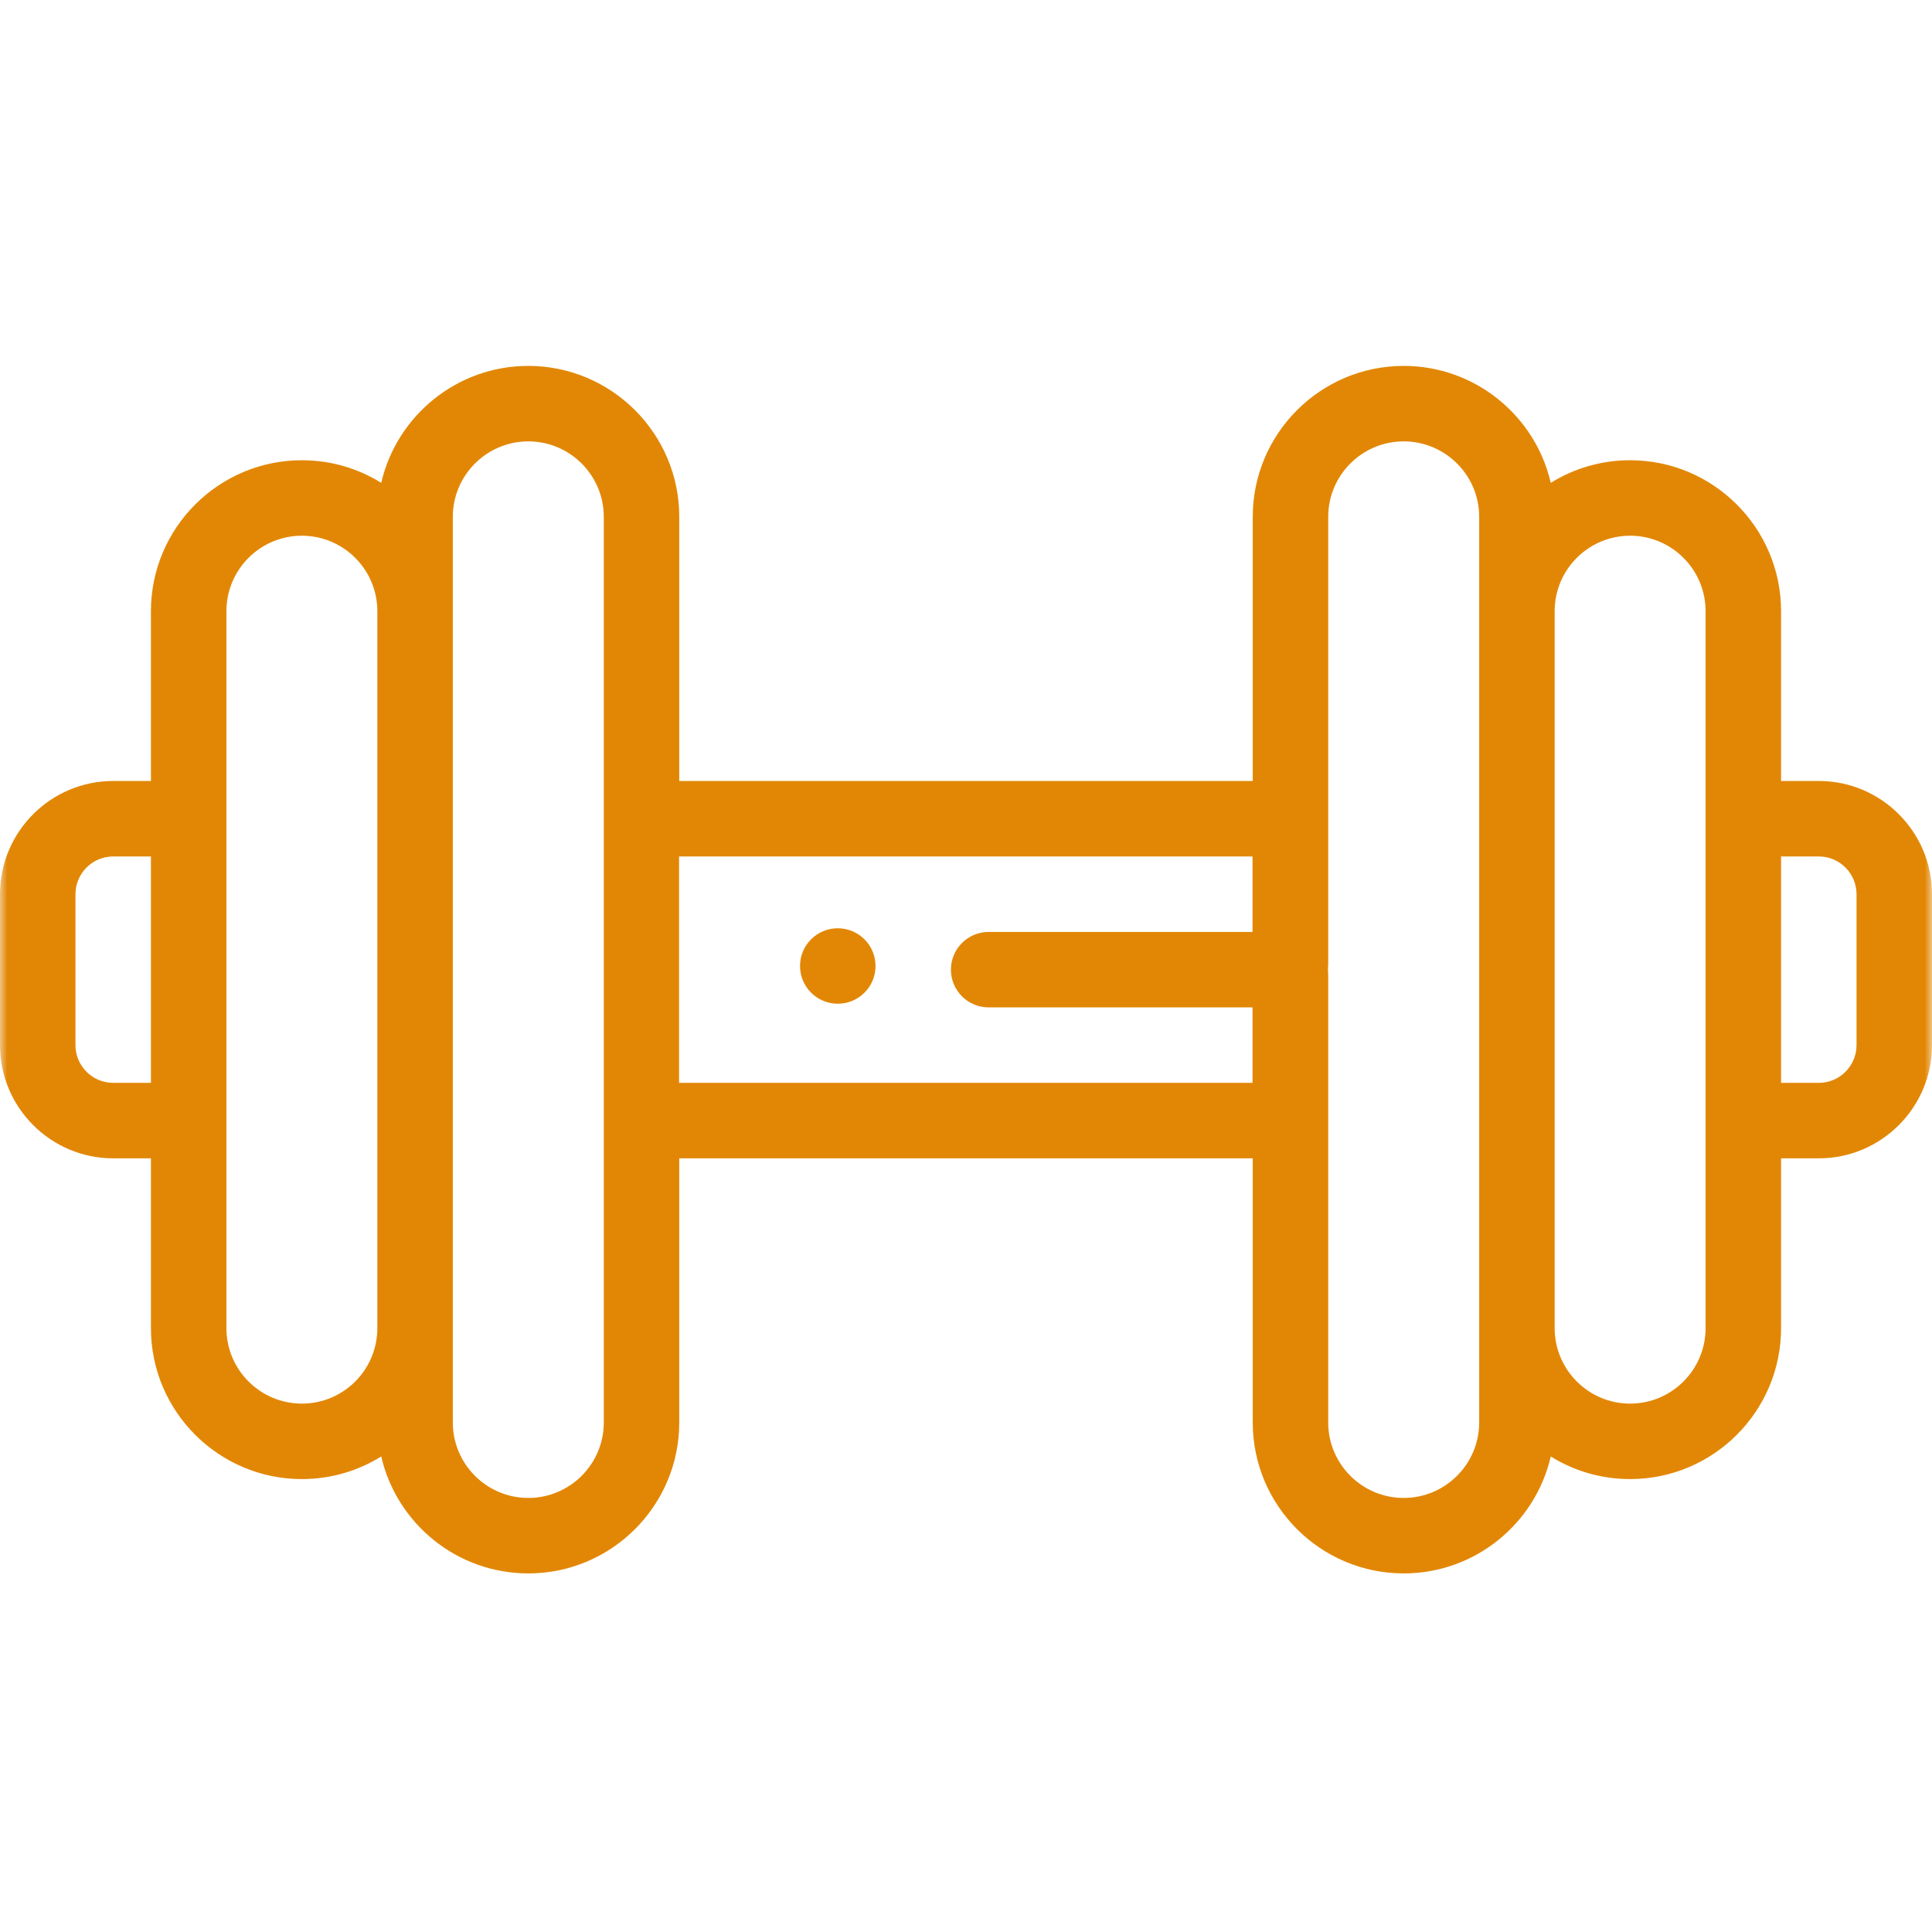 <svg width="132" height="132" viewBox="0 0 132 132" fill="none" xmlns="http://www.w3.org/2000/svg">
    <g clip-path="url(#clip0_439_725)">
        <mask id="mask0_439_725" style="mask-type:luminance" maskUnits="userSpaceOnUse" x="0" y="0"
            width="132" height="132">
            <path d="M132 0H0V132H132V0Z" fill="white" />
        </mask>
        <g mask="url(#mask0_439_725)">
            <path
                d="M124.266 53.359H121.688V41.758C121.688 36.071 117.06 31.445 111.375 31.445C109.387 31.445 107.528 32.01 105.953 32.989C104.898 28.416 100.792 25 95.906 25H95.903C90.219 25 85.591 29.625 85.591 35.312V53.359H46.409V35.312C46.409 29.625 41.781 25 36.094 25C31.208 25 27.102 28.416 26.047 32.989C24.472 32.01 22.613 31.445 20.625 31.445C14.94 31.445 10.312 36.071 10.312 41.758V53.359H7.734C3.47 53.359 0 56.83 0 61.094V71.406C0 75.67 3.47 79.141 7.734 79.141H10.312V90.742C10.312 96.429 14.94 101.055 20.625 101.055C22.613 101.055 24.472 100.49 26.047 99.511C27.102 104.084 31.208 107.5 36.094 107.5H36.097C41.781 107.5 46.409 102.874 46.409 97.188V79.141H85.591V97.188C85.591 102.874 90.219 107.5 95.906 107.5C100.792 107.5 104.898 104.084 105.953 99.511C107.528 100.49 109.387 101.055 111.375 101.055C117.06 101.055 121.688 96.429 121.688 90.742V79.141H124.266C128.53 79.141 132 75.67 132 71.406V61.094C132 56.83 128.53 53.359 124.266 53.359ZM10.312 73.984H7.734C6.313 73.984 5.156 72.827 5.156 71.406V61.094C5.156 59.673 6.313 58.516 7.734 58.516H10.312V73.984ZM25.781 90.742C25.781 92.165 25.204 93.454 24.271 94.388C23.337 95.322 22.048 95.899 20.625 95.899C17.781 95.899 15.469 93.587 15.469 90.742V41.758C15.469 38.914 17.781 36.602 20.625 36.602C23.469 36.602 25.781 38.914 25.781 41.758V90.742ZM41.253 97.188C41.253 100.032 38.938 102.344 36.097 102.344H36.094C33.253 102.344 30.938 100.032 30.938 97.188V35.312C30.938 32.468 33.253 30.156 36.097 30.156C38.938 30.156 41.253 32.468 41.253 35.312V97.188ZM85.576 63.672H67.547C66.124 63.672 64.969 64.827 64.969 66.25C64.969 67.673 66.124 68.828 67.547 68.828H85.576V73.984H46.396V58.516H85.576V63.672ZM101.062 97.188C101.062 100.032 98.747 102.344 95.903 102.344C93.062 102.344 90.747 100.032 90.747 97.188V66.382C90.745 66.438 90.74 66.495 90.732 66.549V65.951C90.74 66.005 90.745 66.062 90.747 66.118V35.312C90.747 32.468 93.062 30.156 95.903 30.156H95.906C98.747 30.156 101.062 32.468 101.062 35.312V97.188ZM116.531 90.742C116.531 93.587 114.219 95.899 111.375 95.899C108.531 95.899 106.219 93.587 106.219 90.742V41.758C106.219 38.914 108.531 36.602 111.375 36.602C114.219 36.602 116.531 38.914 116.531 41.758V90.742ZM126.844 71.406C126.844 72.827 125.687 73.984 124.266 73.984H121.688V58.516H124.266C125.687 58.516 126.844 59.673 126.844 61.094V71.406Z"
                fill="#E28705" />
            <path
                d="M57.24 68.578C55.816 68.578 54.66 67.424 54.66 66C54.66 64.576 55.814 63.422 57.238 63.422H57.24C58.664 63.422 59.818 64.576 59.818 66C59.818 67.424 58.664 68.578 57.24 68.578Z"
                fill="#E28705" />
        </g>
    </g>
    <defs>
        <clipPath id="clip0_439_725">
            <rect width="132" height="132" fill="white" />
        </clipPath>
    </defs>
</svg>
    